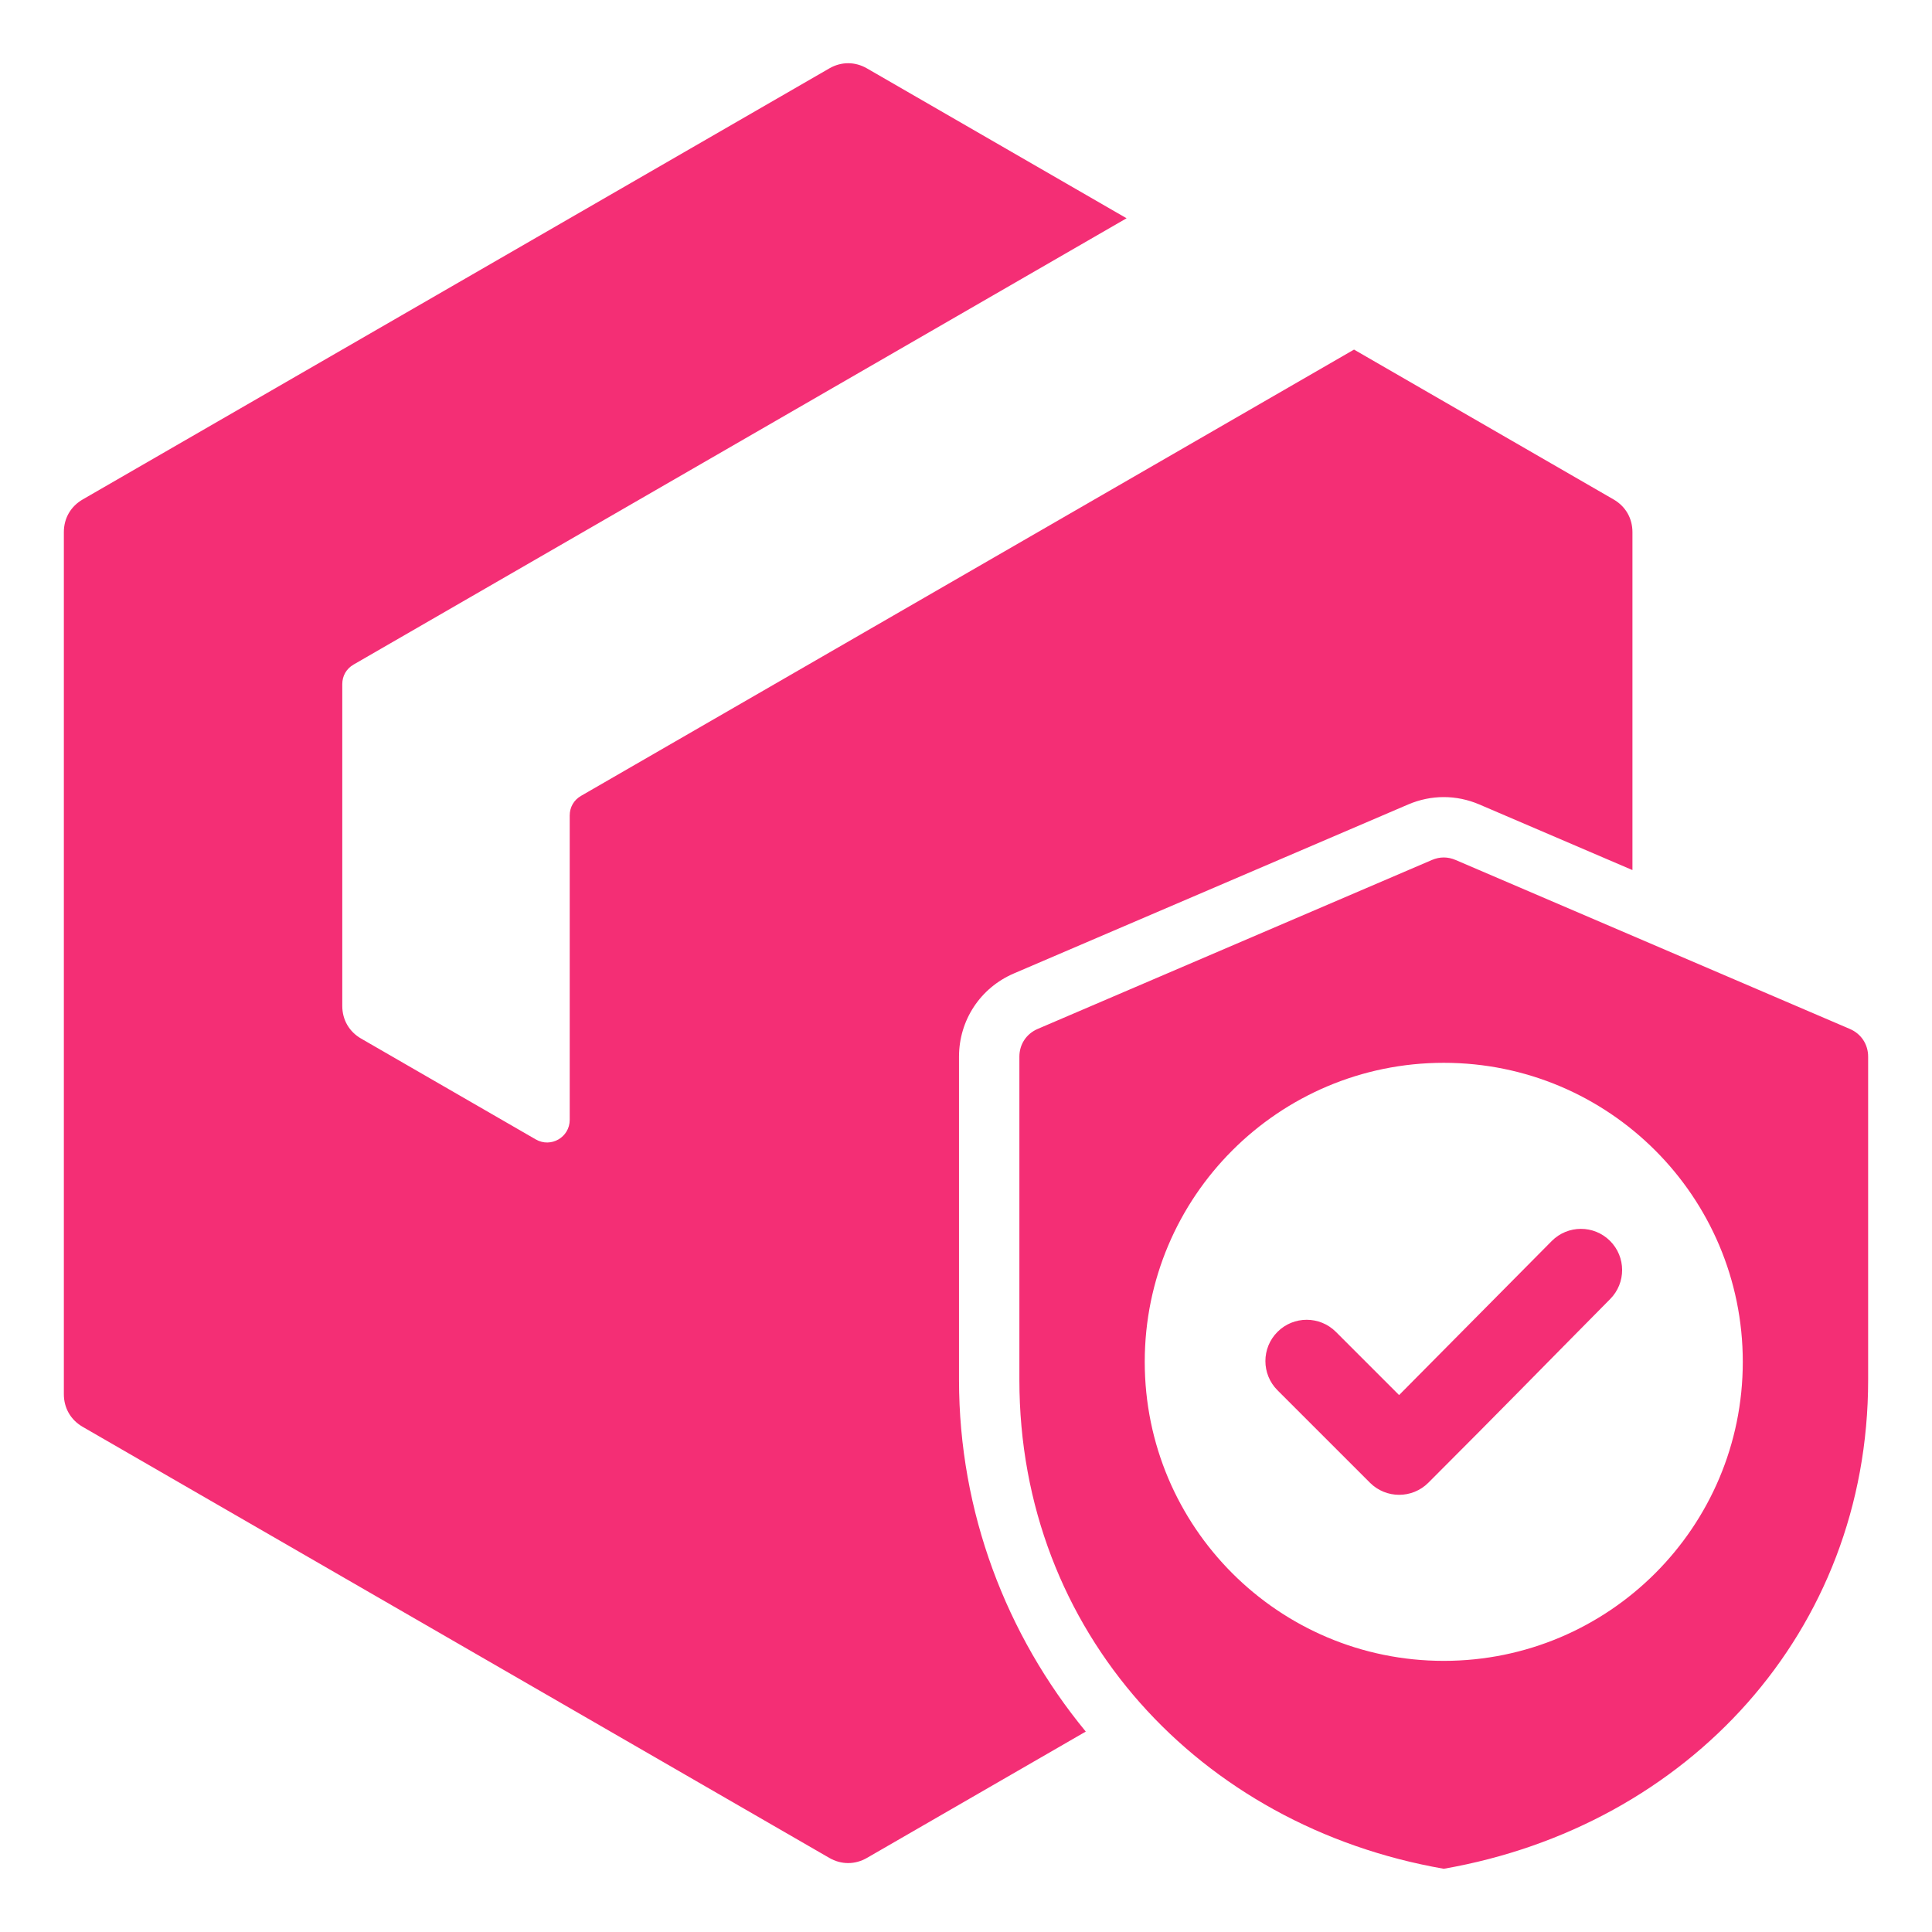 <svg class="" xml:space="preserve" style="enable-background:new 0 0 512 512" viewBox="0 0 512 512" y="0" x="0" height="512" width="512" xmlns:xlink="http://www.w3.org/1999/xlink" version="1.1" xmlns="http://www.w3.org/2000/svg"><g><path class="" data-original="#000000" opacity="1" fill="#f42e75" clip-rule="evenodd" d="m229.768 18.132 68.785 39.713L93.707 176.113c-1.908 1.102-3 2.993-3 5.196v85.27c0 3.672 1.82 6.824 5 8.66l46.275 26.717c4.013 2.317 9-.562 9-5.196v-80.651c0-2.203 1.092-4.094 3-5.196L358.829 92.645l68.786 39.713c3.18 1.836 5 4.988 5 8.66v89.562l-40.548-17.378c-6.112-2.619-12.796-2.619-18.908 0l-104.466 44.77c-8.888 3.809-14.546 12.39-14.546 22.059v85.664c0 34.992 12.527 67.62 33.594 93.191l-57.974 33.471c-3.18 1.836-6.82 1.836-10 0L21.922 378.132c-3.18-1.836-5-4.988-5-8.66V141.018c0-3.672 1.82-6.824 5-8.66L219.768 18.132c3.18-1.836 6.82-1.836 10 0zm108.781 350.303 24.503 24.502c4.273 4.273 11.202 4.273 15.476 0 20.995-20.994 27.282-27.565 48.178-48.669 4.25-4.273 4.231-11.183-.043-15.433-4.273-4.25-11.183-4.231-15.433.043l-40.457 40.828-16.748-16.747c-4.273-4.273-11.202-4.273-15.476 0-4.273 4.274-4.273 11.203 0 15.476zm47.215-140.526c-2.088-.895-4.215-.895-6.303 0l-104.466 44.77c-3.006 1.288-4.849 4.083-4.849 7.353v85.664c0 66.75 47.792 118.275 112.465 129.548 64.673-11.274 112.465-62.799 112.465-129.548v-85.664c0-3.271-1.842-6.065-4.849-7.353zm-3.151 53.748c-43.765 0-79.245 35.48-79.245 79.245 0 43.764 35.48 79.245 79.245 79.245s79.244-35.48 79.244-79.245-35.479-79.245-79.244-79.245z" fill-rule="evenodd"></path></g></svg>